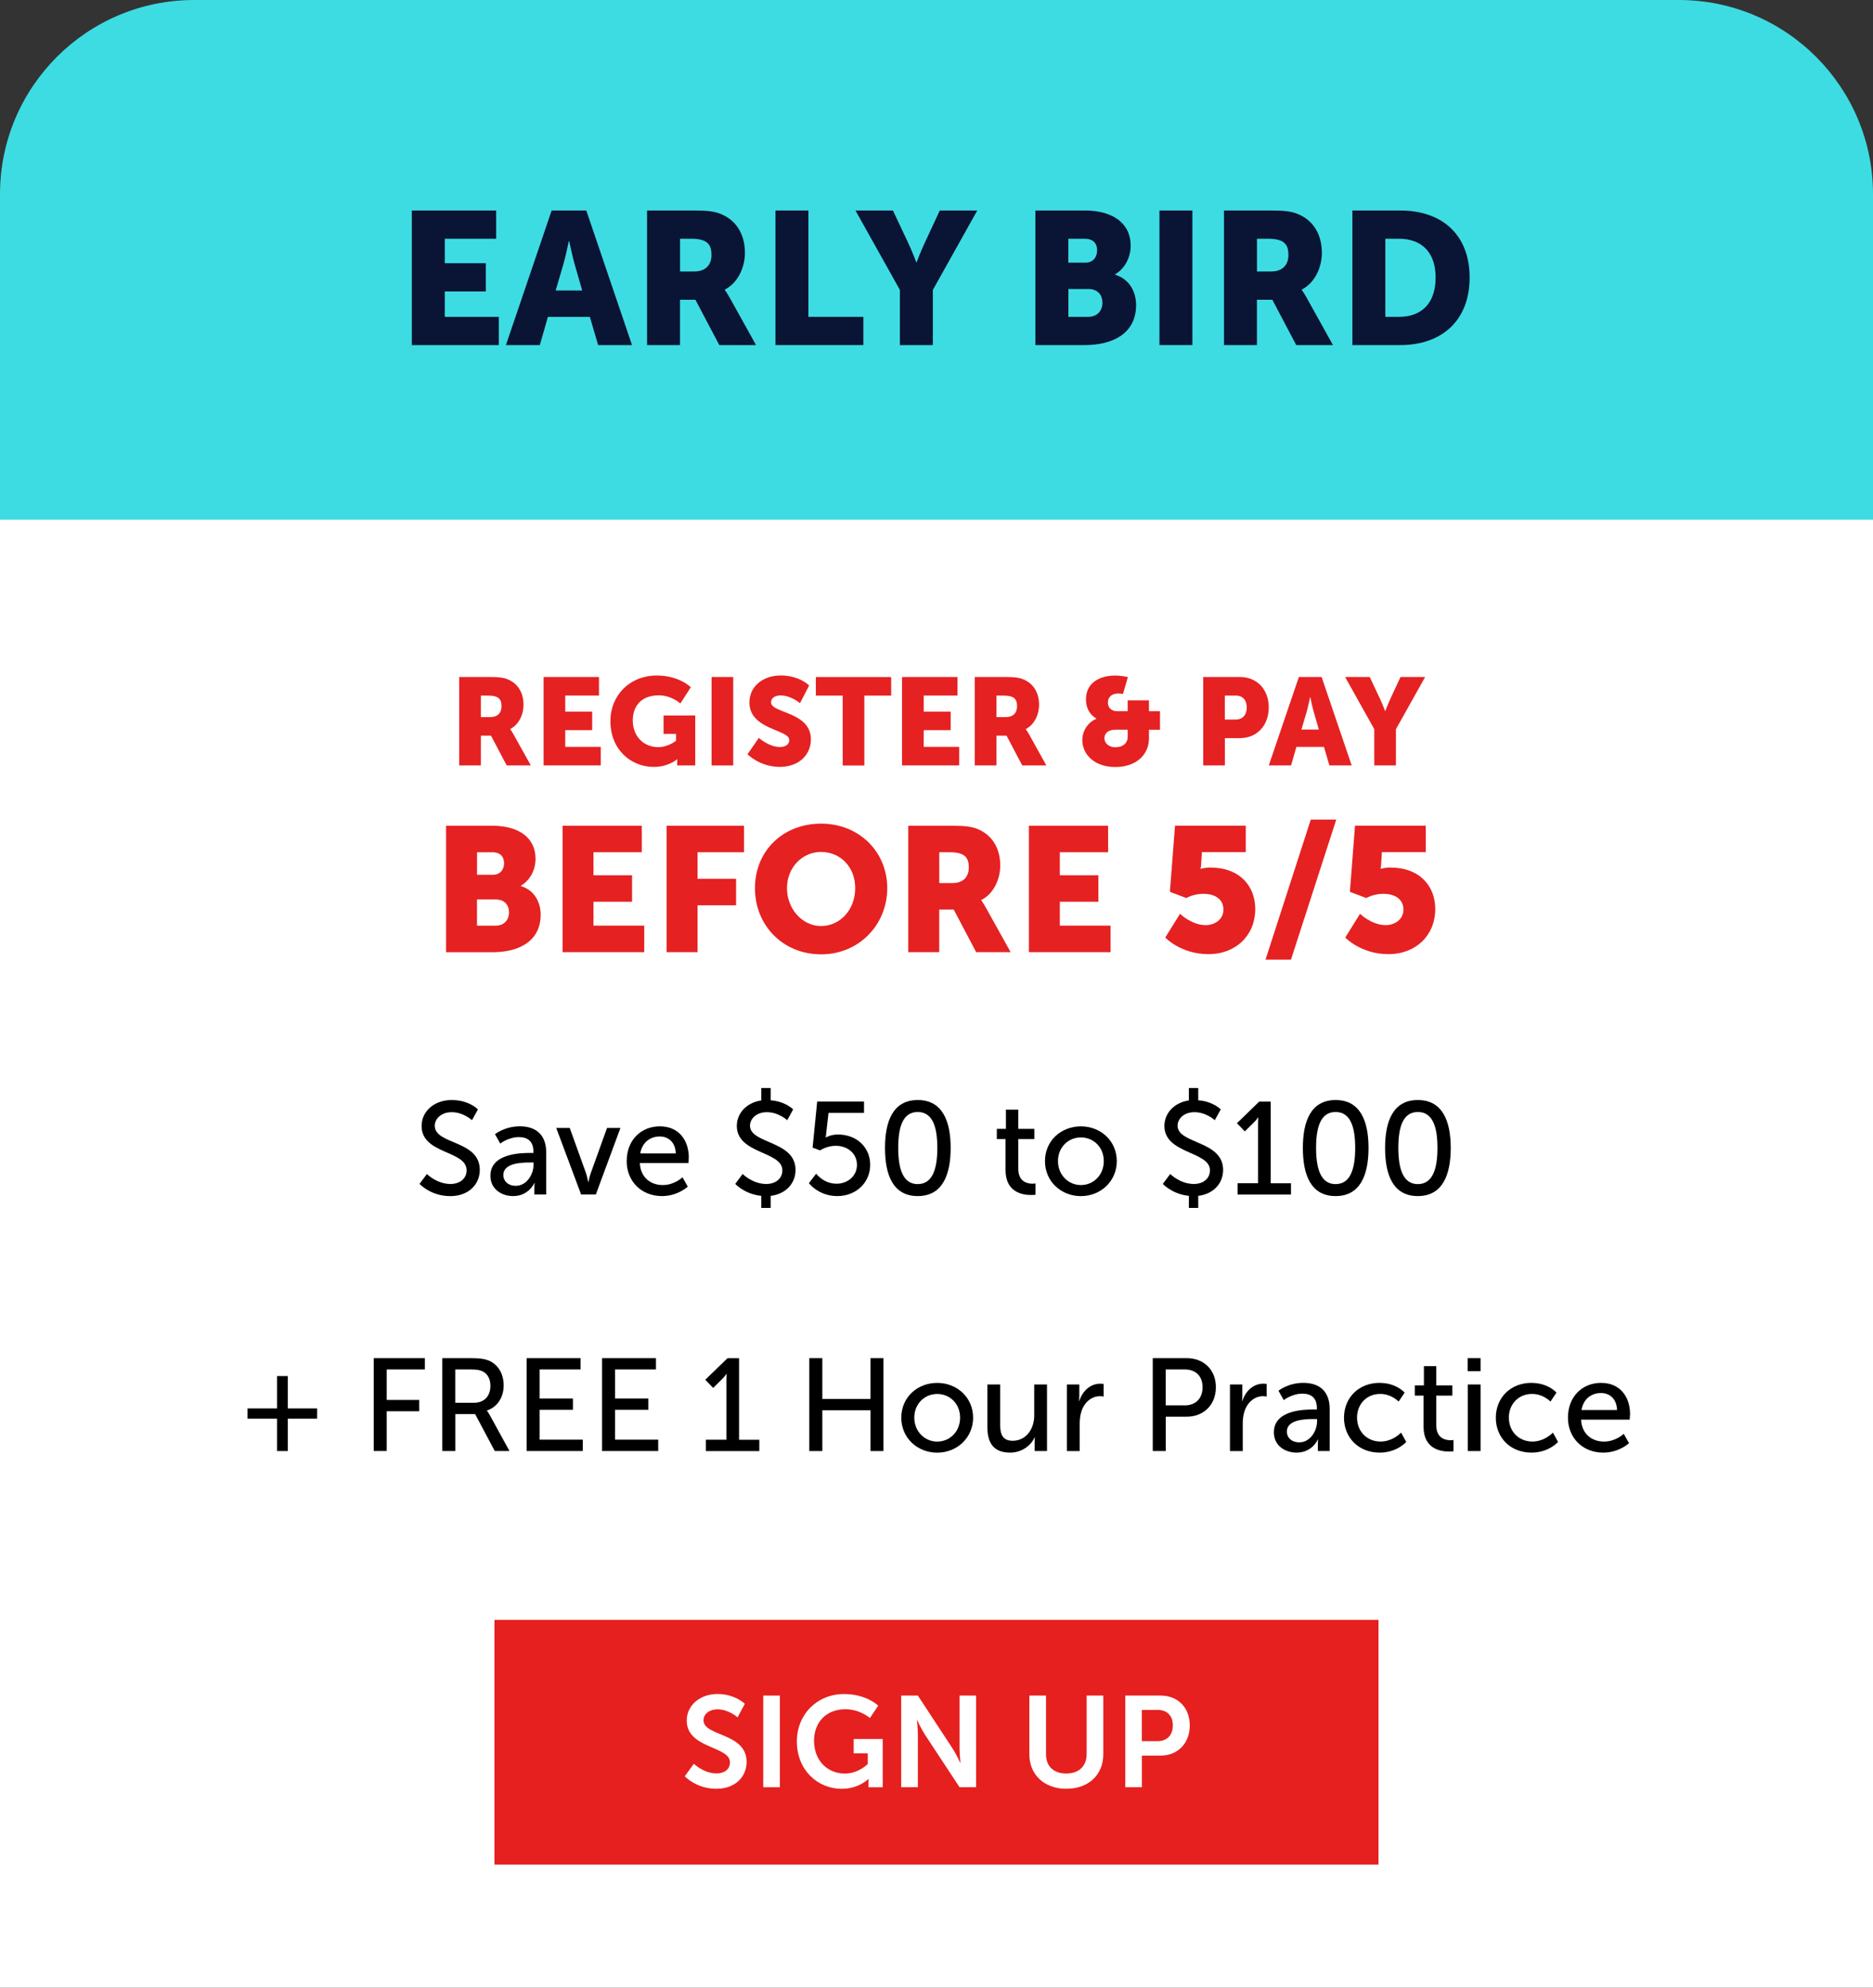 <?xml version="1.0" encoding="UTF-8"?> <svg xmlns="http://www.w3.org/2000/svg" id="Layer_1" data-name="Layer 1" viewBox="0 0 416.23 441.64"><rect x="0" y="0" width="416.23" height="441.64" fill="#333333" stroke="none"/><defs><style> .cls-1 { fill: #e5201f; } .cls-2 { fill: #0a1434; } .cls-3 { fill: #fff; } .cls-4 { fill: #e52122; } .cls-5 { fill: #3ddce3; } </style></defs><g><g><rect class="cls-3" y="74.51" width="416.23" height="375.39"></rect><path class="cls-5" d="M43.13,0h329.97c23.8,0,43.13,19.33,43.13,43.13v72.34H0V43.13C0,19.33,19.33,0,43.13,0Z"></path></g><g><path class="cls-2" d="M91.52,46.77h18.74v6.27h-11.42v5.44h9.12v6.27h-9.12v5.65h12v6.27h-19.32v-29.9Z"></path><path class="cls-2" d="M131.09,70.4h-9.33l-1.8,6.27h-7.53l10.16-29.9h7.7l10.16,29.9h-7.53l-1.84-6.27ZM126.4,53.59s-.67,3.26-1.21,5.14l-1.71,5.81h5.9l-1.67-5.81c-.54-1.88-1.21-5.14-1.21-5.14h-.08Z"></path><path class="cls-2" d="M143.8,46.77h10.41c3.05,0,4.52.21,5.81.71,3.39,1.3,5.52,4.35,5.52,8.7,0,3.18-1.51,6.65-4.47,8.16v.08s.42.54,1.13,1.8l5.81,10.46h-8.16l-5.31-10.08h-3.43v10.08h-7.32v-29.9ZM154.3,60.32c2.34,0,3.81-1.3,3.81-3.68,0-2.26-.84-3.6-4.52-3.6h-2.47v7.28h3.18Z"></path><path class="cls-2" d="M172.33,46.77h7.32v23.63h12.21v6.27h-19.53v-29.9Z"></path><path class="cls-2" d="M199.98,64.42l-9.87-17.65h8.32l3.39,7.19c.96,2.05,1.8,4.31,1.8,4.31h.08s.84-2.26,1.8-4.31l3.35-7.19h8.32l-9.87,17.65v12.25h-7.32v-12.25Z"></path><path class="cls-2" d="M230.1,46.77h11c5.98,0,10.16,2.68,10.16,7.82,0,2.51-1.21,5.06-3.47,6.36v.08c3.43,1.05,4.68,4.1,4.68,6.73,0,6.52-5.44,8.91-11.38,8.91h-11v-29.9ZM241.18,58.36c1.84,0,2.63-1.34,2.63-2.76s-.79-2.55-2.76-2.55h-3.64v5.31h3.76ZM241.81,70.4c2.13,0,3.18-1.46,3.18-3.14s-1-3.05-3.14-3.05h-4.43v6.19h4.39Z"></path><path class="cls-2" d="M257.66,46.77h7.32v29.9h-7.32v-29.9Z"></path><path class="cls-2" d="M272.01,46.77h10.41c3.05,0,4.52.21,5.81.71,3.39,1.3,5.52,4.35,5.52,8.7,0,3.18-1.51,6.65-4.47,8.16v.08s.42.54,1.13,1.8l5.81,10.46h-8.16l-5.31-10.08h-3.43v10.08h-7.32v-29.9ZM282.51,60.32c2.34,0,3.81-1.3,3.81-3.68,0-2.26-.84-3.6-4.52-3.6h-2.47v7.28h3.18Z"></path><path class="cls-2" d="M300.54,46.77h10.62c9.41,0,15.43,5.48,15.43,14.89s-6.02,15.01-15.43,15.01h-10.62v-29.9ZM310.87,70.4c5.06,0,8.16-3.01,8.16-8.74s-3.22-8.62-8.16-8.62h-3.01v17.36h3.01Z"></path></g></g><g><g><path class="cls-4" d="M102.05,150.42h6.84c2.01,0,2.97.14,3.82.47,2.23.85,3.63,2.86,3.63,5.72,0,2.09-.99,4.37-2.94,5.36v.05s.27.36.74,1.18l3.82,6.87h-5.36l-3.49-6.62h-2.25v6.62h-4.81v-19.65ZM108.95,159.33c1.54,0,2.5-.85,2.5-2.42,0-1.48-.55-2.36-2.97-2.36h-1.62v4.78h2.09Z"></path><path class="cls-4" d="M120.8,150.42h12.31v4.12h-7.5v3.57h5.99v4.12h-5.99v3.71h7.89v4.12h-12.7v-19.65Z"></path><path class="cls-4" d="M145.95,150.09c5.03,0,7.56,2.61,7.56,2.61l-2.31,3.6s-2.01-1.81-4.78-1.81c-4.12,0-5.8,2.64-5.8,5.55,0,3.74,2.58,5.96,5.63,5.96,2.31,0,3.99-1.43,3.99-1.43v-1.51h-2.78v-4.09h7.04v11.1h-4.01v-.55c0-.41.03-.82.03-.82h-.05s-1.9,1.7-5.17,1.7c-5.03,0-9.65-3.77-9.65-10.2,0-5.72,4.31-10.11,10.31-10.11Z"></path><path class="cls-4" d="M158.13,150.42h4.81v19.65h-4.81v-19.65Z"></path><path class="cls-4" d="M168.63,163.94s2.23,2.03,4.7,2.03c.99,0,2.06-.38,2.06-1.57,0-2.34-8.85-2.25-8.85-8.3,0-3.63,3.05-6.02,6.95-6.02,4.23,0,6.32,2.23,6.32,2.23l-2.03,3.93s-1.98-1.73-4.34-1.73c-.99,0-2.09.44-2.09,1.54,0,2.47,8.85,2.03,8.85,8.24,0,3.27-2.5,6.1-6.92,6.1s-7.17-2.8-7.17-2.8l2.53-3.65Z"></path><path class="cls-4" d="M187.26,154.55h-5.96v-4.12h16.74v4.12h-5.96v15.53h-4.81v-15.53Z"></path><path class="cls-4" d="M200.46,150.42h12.31v4.12h-7.5v3.57h5.99v4.12h-5.99v3.71h7.89v4.12h-12.7v-19.65Z"></path><path class="cls-4" d="M216.62,150.42h6.84c2.01,0,2.97.14,3.82.47,2.23.85,3.63,2.86,3.63,5.72,0,2.09-.99,4.37-2.94,5.36v.05s.27.36.74,1.18l3.82,6.87h-5.36l-3.49-6.62h-2.25v6.62h-4.81v-19.65ZM223.52,159.33c1.54,0,2.5-.85,2.5-2.42,0-1.48-.55-2.36-2.97-2.36h-1.62v4.78h2.09Z"></path><path class="cls-4" d="M243.64,159.68v-.05s-2.31-1.04-2.31-4.23c0-3.82,3.21-5.3,6.49-5.3,1.43,0,2.83.33,2.83.33l-1.1,3.77s-.5-.11-1.07-.11c-1.24,0-2.28.63-2.28,2.03,0,.99.69,1.9,2.01,1.9h2.39v-2.42h4.73v2.42h2.45v4.12h-2.45v1.9c0,3.52-2.69,6.38-7.5,6.38-4.48,0-7.31-2.67-7.31-6.02,0-2.03,1.26-3.93,3.13-4.7ZM247.82,166.03c1.81,0,2.78-.99,2.78-2.28v-1.62h-2.69c-1.26,0-2.47.47-2.47,1.95,0,1.07,1.04,1.95,2.39,1.95Z"></path><path class="cls-4" d="M267.39,150.42h8.16c3.82,0,6.4,2.8,6.4,6.76s-2.58,6.82-6.4,6.82h-3.35v6.07h-4.81v-19.65ZM274.56,159.88c1.68,0,2.5-1.13,2.5-2.69s-.82-2.64-2.42-2.64h-2.45v5.33h2.36Z"></path><path class="cls-4" d="M294.22,165.95h-6.13l-1.18,4.12h-4.95l6.68-19.65h5.06l6.68,19.65h-4.95l-1.21-4.12ZM291.14,154.9s-.44,2.14-.8,3.38l-1.13,3.82h3.87l-1.1-3.82c-.36-1.24-.8-3.38-.8-3.38h-.06Z"></path><path class="cls-4" d="M305.41,162.02l-6.49-11.6h5.47l2.23,4.73c.63,1.35,1.18,2.83,1.18,2.83h.05s.55-1.48,1.18-2.83l2.2-4.73h5.47l-6.49,11.6v8.05h-4.81v-8.05Z"></path></g><g><path class="cls-4" d="M99.13,183.47h10.33c5.62,0,9.55,2.51,9.55,7.35,0,2.36-1.14,4.75-3.26,5.97v.08c3.22.98,4.4,3.85,4.4,6.33,0,6.13-5.11,8.37-10.69,8.37h-10.33v-28.09ZM109.54,194.36c1.73,0,2.48-1.26,2.48-2.59s-.75-2.4-2.59-2.4h-3.42v4.99h3.54ZM110.13,205.67c2,0,2.99-1.38,2.99-2.95s-.94-2.87-2.95-2.87h-4.17v5.82h4.12Z"></path><path class="cls-4" d="M125.02,183.47h17.6v5.89h-10.73v5.11h8.57v5.89h-8.57v5.3h11.28v5.89h-18.15v-28.09Z"></path><path class="cls-4" d="M148.13,183.47h17.21v5.89h-10.33v5.89h8.57v5.89h-8.57v10.41h-6.88v-28.09Z"></path><path class="cls-4" d="M182.47,183c8.49,0,14.7,6.29,14.7,14.34s-6.21,14.7-14.7,14.7-14.7-6.44-14.7-14.7,6.21-14.34,14.7-14.34ZM182.47,205.75c4.2,0,7.58-3.61,7.58-8.41s-3.38-8.05-7.58-8.05-7.58,3.46-7.58,8.05,3.38,8.41,7.58,8.41Z"></path><path class="cls-4" d="M201.85,183.47h9.78c2.87,0,4.24.2,5.46.67,3.18,1.22,5.19,4.09,5.19,8.17,0,2.99-1.42,6.25-4.21,7.66v.08s.39.51,1.06,1.69l5.46,9.82h-7.66l-4.99-9.47h-3.22v9.47h-6.88v-28.09ZM211.71,196.2c2.2,0,3.58-1.22,3.58-3.46,0-2.12-.79-3.38-4.24-3.38h-2.32v6.84h2.99Z"></path><path class="cls-4" d="M228.65,183.47h17.6v5.89h-10.73v5.11h8.57v5.89h-8.57v5.3h11.28v5.89h-18.15v-28.09Z"></path><path class="cls-4" d="M262.25,203.04s2.55,2.51,5.7,2.51c1.85,0,3.93-1.14,3.93-3.46s-1.92-3.5-4.48-3.5c-2.16,0-3.77.94-3.77.94l-3.65-1.38,1.14-14.7h15.72v5.89h-9.75l-.16,2.59c0,.55-.16,1.1-.16,1.1h.08s.98-.28,2.04-.28c6.68,0,10.06,4.17,10.06,9.23,0,5.82-4.28,10.02-10.41,10.02s-9.59-3.69-9.59-3.69l3.3-5.3Z"></path><path class="cls-4" d="M291.29,182.1h5.66l-10.06,31.12h-5.66l10.06-31.12Z"></path><path class="cls-4" d="M302.25,203.04s2.55,2.51,5.7,2.51c1.85,0,3.93-1.14,3.93-3.46s-1.92-3.5-4.48-3.5c-2.16,0-3.77.94-3.77.94l-3.65-1.38,1.14-14.7h15.72v5.89h-9.75l-.16,2.59c0,.55-.16,1.1-.16,1.1h.08s.98-.28,2.04-.28c6.68,0,10.06,4.17,10.06,9.23,0,5.82-4.28,10.02-10.41,10.02s-9.59-3.69-9.59-3.69l3.3-5.3Z"></path></g></g><g><path d="M94.86,260.84s2.19,2.22,5.26,2.22c1.93,0,3.57-1.08,3.57-3.04,0-4.47-10-3.51-10-9.85,0-3.22,2.78-5.76,6.67-5.76s5.85,2.08,5.85,2.08l-1.32,2.4s-1.9-1.78-4.53-1.78c-2.19,0-3.74,1.37-3.74,3.01,0,4.27,10,3.13,10,9.82,0,3.19-2.46,5.82-6.55,5.82-4.39,0-6.84-2.72-6.84-2.72l1.64-2.19Z"></path><path d="M117.9,256.16h.64v-.26c0-2.43-1.37-3.25-3.25-3.25-2.28,0-4.12,1.43-4.12,1.43l-1.17-2.08s2.13-1.75,5.53-1.75c3.74,0,5.85,2.05,5.85,5.79v9.36h-2.63v-1.4c0-.67.06-1.17.06-1.17h-.06s-1.2,2.92-4.74,2.92c-2.54,0-5.03-1.55-5.03-4.5,0-4.88,6.43-5.09,8.92-5.09ZM114.62,263.47c2.4,0,3.95-2.51,3.95-4.71v-.47h-.73c-2.13,0-5.99.15-5.99,2.81,0,1.2.94,2.37,2.78,2.37Z"></path><path d="M123.6,250.61h3.01l3.6,10c.29.82.47,2.02.5,2.02h.06s.23-1.2.53-2.02l3.6-10h2.98l-5.47,14.79h-3.27l-5.53-14.79Z"></path><path d="M146.67,250.26c4.18,0,6.4,3.1,6.4,6.93,0,.38-.09,1.23-.09,1.23h-10.79c.15,3.25,2.46,4.88,5.09,4.88s4.39-1.73,4.39-1.73l1.17,2.08s-2.19,2.1-5.73,2.1c-4.65,0-7.84-3.36-7.84-7.75,0-4.71,3.19-7.75,7.4-7.75ZM150.18,256.28c-.09-2.54-1.67-3.77-3.57-3.77-2.16,0-3.92,1.34-4.33,3.77h7.89Z"></path><path d="M165.03,260.84s2.19,2.22,5.26,2.22c1.93,0,3.57-1.08,3.57-3.04,0-4.27-10.12-3.6-10.12-9.85,0-2.84,2.19-5.2,5.44-5.67v-2.75h2.08v2.72c3.27.23,5,2.02,5,2.02l-1.32,2.4s-1.9-1.78-4.53-1.78c-2.22,0-3.74,1.37-3.74,3.01,0,4.09,10.12,3.25,10.12,9.82,0,2.92-2.08,5.35-5.53,5.76v2.69h-2.08v-2.69c-3.74-.38-5.79-2.66-5.79-2.66l1.64-2.19Z"></path><path d="M181.38,260.78s1.61,2.22,4.53,2.22c2.43,0,4.53-1.67,4.53-4.18s-2.05-4.24-4.71-4.24c-2.02,0-3.48,1.02-3.48,1.02l-1.67-.61,1.02-10.23h10.41v2.51h-7.89l-.5,4.36c-.03.61-.15,1.08-.15,1.08h.06s1.14-.64,2.66-.64c4.36,0,7.19,3.01,7.19,6.72,0,3.98-3.13,6.96-7.31,6.96s-6.31-2.87-6.31-2.87l1.61-2.1Z"></path><path d="M196.67,255.05c0-5.93,1.78-10.64,7.28-10.64s7.31,4.71,7.31,10.64-1.78,10.7-7.31,10.7-7.28-4.74-7.28-10.7ZM208.3,255.05c0-4.47-.96-7.98-4.36-7.98s-4.33,3.51-4.33,7.98.96,8.04,4.33,8.04,4.36-3.54,4.36-8.04Z"></path><path d="M223.45,253.09h-1.93v-2.28h2.02v-4.27h2.75v4.27h3.57v2.28h-3.57v6.58c0,2.95,2.08,3.33,3.16,3.33.41,0,.67-.06.67-.06v2.51s-.41.06-.99.06c-1.9,0-5.67-.58-5.67-5.53v-6.9Z"></path><path d="M240.2,250.26c4.42,0,7.98,3.25,7.98,7.72s-3.57,7.78-7.98,7.78-7.98-3.27-7.98-7.78,3.57-7.72,7.98-7.72ZM240.2,263.3c2.81,0,5.09-2.22,5.09-5.32s-2.28-5.26-5.09-5.26-5.09,2.19-5.09,5.26,2.31,5.32,5.09,5.32Z"></path><path d="M260.05,260.84s2.19,2.22,5.26,2.22c1.93,0,3.57-1.08,3.57-3.04,0-4.27-10.12-3.6-10.12-9.85,0-2.84,2.19-5.2,5.44-5.67v-2.75h2.08v2.72c3.27.23,5,2.02,5,2.02l-1.32,2.4s-1.9-1.78-4.53-1.78c-2.22,0-3.74,1.37-3.74,3.01,0,4.09,10.12,3.25,10.12,9.82,0,2.92-2.08,5.35-5.53,5.76v2.69h-2.08v-2.69c-3.74-.38-5.79-2.66-5.79-2.66l1.64-2.19Z"></path><path d="M275.02,262.89h4.56v-13.33c0-.64.03-1.29.03-1.29h-.06s-.23.47-.99,1.2l-1.93,1.9-1.75-1.81,4.94-4.79h2.57v18.13h4.5v2.51h-11.87v-2.51Z"></path><path d="M289.53,255.05c0-5.93,1.78-10.64,7.28-10.64s7.31,4.71,7.31,10.64-1.78,10.7-7.31,10.7-7.28-4.74-7.28-10.7ZM301.16,255.05c0-4.47-.96-7.98-4.36-7.98s-4.33,3.51-4.33,7.98.96,8.04,4.33,8.04,4.36-3.54,4.36-8.04Z"></path><path d="M307.8,255.05c0-5.93,1.78-10.64,7.28-10.64s7.31,4.71,7.31,10.64-1.78,10.7-7.31,10.7-7.28-4.74-7.28-10.7ZM319.44,255.05c0-4.47-.96-7.98-4.36-7.98s-4.33,3.51-4.33,7.98.96,8.04,4.33,8.04,4.36-3.54,4.36-8.04Z"></path><g><path d="M55.01,312.93h6.55v-7.19h2.4v7.19h6.52v2.28h-6.52v7.19h-2.4v-7.19h-6.55v-2.28Z"></path><path d="M83.05,301.76h11.37v2.51h-8.48v6.78h7.22v2.51h-7.22v8.83h-2.89v-20.64Z"></path><path d="M98.28,301.76h6.31c2.16,0,3.07.18,3.86.47,2.11.79,3.48,2.87,3.48,5.58s-1.46,4.85-3.71,5.58v.06s.23.26.61.94l4.39,8.01h-3.27l-4.36-8.21h-4.41v8.21h-2.89v-20.64ZM105.33,311.67c2.25,0,3.65-1.43,3.65-3.74,0-1.52-.58-2.6-1.64-3.19-.56-.29-1.23-.47-2.84-.47h-3.33v7.4h4.15Z"></path><path d="M117.02,301.76h11.99v2.51h-9.09v6.46h7.4v2.51h-7.4v6.64h9.59v2.51h-12.48v-20.64Z"></path><path d="M133.78,301.76h11.99v2.51h-9.09v6.46h7.4v2.51h-7.4v6.64h9.59v2.51h-12.48v-20.64Z"></path><path d="M156.87,319.89h4.56v-13.33c0-.64.03-1.29.03-1.29h-.06s-.23.47-.99,1.2l-1.93,1.9-1.75-1.81,4.94-4.79h2.57v18.13h4.5v2.51h-11.87v-2.51Z"></path><path d="M179.85,301.76h2.89v9.06h10.7v-9.06h2.89v20.64h-2.89v-9.06h-10.7v9.06h-2.89v-20.64Z"></path><path d="M208.27,307.26c4.41,0,7.98,3.25,7.98,7.72s-3.57,7.78-7.98,7.78-7.98-3.27-7.98-7.78,3.57-7.72,7.98-7.72ZM208.27,320.3c2.81,0,5.09-2.22,5.09-5.32s-2.28-5.26-5.09-5.26-5.09,2.19-5.09,5.26,2.31,5.32,5.09,5.32Z"></path><path d="M219.42,307.61h2.84v8.83c0,2.05.41,3.68,2.78,3.68,3.01,0,4.79-2.66,4.79-5.58v-6.93h2.84v14.79h-2.75v-1.96c0-.61.06-1.08.06-1.08h-.06c-.61,1.46-2.54,3.39-5.44,3.39-3.33,0-5.06-1.75-5.06-5.67v-9.47Z"></path><path d="M237.1,307.61h2.75v2.57c0,.61-.06,1.11-.06,1.11h.06c.67-2.16,2.4-3.86,4.68-3.86.38,0,.73.06.73.06v2.81s-.38-.09-.82-.09c-1.81,0-3.48,1.29-4.15,3.48-.26.85-.35,1.75-.35,2.66v6.05h-2.84v-14.79Z"></path><path d="M256.17,301.76h7.54c3.77,0,6.49,2.54,6.49,6.46s-2.72,6.55-6.49,6.55h-4.65v7.63h-2.89v-20.64ZM263.24,312.26c2.49,0,4-1.55,4-4.04s-1.52-3.95-3.98-3.95h-4.21v7.98h4.18Z"></path><path d="M273.33,307.61h2.75v2.57c0,.61-.06,1.11-.06,1.11h.06c.67-2.16,2.4-3.86,4.68-3.86.38,0,.73.06.73.06v2.81s-.38-.09-.82-.09c-1.81,0-3.48,1.29-4.15,3.48-.26.85-.35,1.75-.35,2.66v6.05h-2.84v-14.79Z"></path><path d="M292.01,313.16h.64v-.26c0-2.43-1.37-3.25-3.25-3.25-2.28,0-4.12,1.43-4.12,1.43l-1.17-2.08s2.13-1.75,5.53-1.75c3.74,0,5.85,2.05,5.85,5.79v9.36h-2.63v-1.4c0-.67.06-1.17.06-1.17h-.06s-1.2,2.92-4.74,2.92c-2.54,0-5.03-1.55-5.03-4.5,0-4.88,6.43-5.09,8.92-5.09ZM288.74,320.47c2.4,0,3.95-2.51,3.95-4.71v-.47h-.73c-2.13,0-5.99.15-5.99,2.81,0,1.2.94,2.37,2.78,2.37Z"></path><path d="M306.6,307.26c3.71,0,5.55,2.16,5.55,2.16l-1.34,1.99s-1.58-1.7-4.09-1.7c-2.98,0-5.15,2.22-5.15,5.26s2.16,5.32,5.23,5.32c2.75,0,4.56-1.99,4.56-1.99l1.14,2.08s-2.05,2.37-5.91,2.37c-4.65,0-7.92-3.3-7.92-7.75s3.27-7.75,7.92-7.75Z"></path><path d="M316.34,310.09h-1.93v-2.28h2.02v-4.27h2.75v4.27h3.57v2.28h-3.57v6.58c0,2.95,2.08,3.33,3.16,3.33.41,0,.67-.06.67-.06v2.51s-.41.06-.99.06c-1.9,0-5.67-.58-5.67-5.53v-6.9Z"></path><path d="M326.16,301.76h2.87v2.89h-2.87v-2.89ZM326.19,307.61h2.84v14.79h-2.84v-14.79Z"></path><path d="M340.34,307.26c3.71,0,5.55,2.16,5.55,2.16l-1.34,1.99s-1.58-1.7-4.09-1.7c-2.98,0-5.15,2.22-5.15,5.26s2.16,5.32,5.23,5.32c2.75,0,4.56-1.99,4.56-1.99l1.14,2.08s-2.05,2.37-5.91,2.37c-4.65,0-7.92-3.3-7.92-7.75s3.28-7.75,7.92-7.75Z"></path><path d="M355.84,307.26c4.18,0,6.4,3.1,6.4,6.93,0,.38-.09,1.23-.09,1.23h-10.79c.15,3.25,2.46,4.88,5.09,4.88s4.39-1.73,4.39-1.73l1.17,2.08s-2.19,2.1-5.73,2.1c-4.65,0-7.84-3.36-7.84-7.75,0-4.71,3.19-7.75,7.4-7.75ZM359.35,313.28c-.09-2.54-1.67-3.77-3.57-3.77-2.16,0-3.92,1.34-4.33,3.77h7.89Z"></path></g></g><g><rect class="cls-1" x="109.88" y="359.91" width="196.46" height="54.38"></rect><g><path class="cls-3" d="M154.18,391.88s2.21,2.15,5.08,2.15c1.55,0,2.96-.8,2.96-2.47,0-3.64-9.61-3.01-9.61-9.27,0-3.38,2.93-5.91,6.83-5.91s6.08,2.18,6.08,2.18l-1.61,3.01s-1.95-1.78-4.5-1.78c-1.72,0-3.07,1-3.07,2.44,0,3.61,9.58,2.72,9.58,9.24,0,3.24-2.47,5.97-6.71,5.97-4.53,0-7.03-2.78-7.03-2.78l2.01-2.78Z"></path><path class="cls-3" d="M169.61,376.73h3.7v20.37h-3.7v-20.37Z"></path><path class="cls-3" d="M187.59,376.39c4.99,0,7.57,2.58,7.57,2.58l-1.84,2.75s-2.18-1.95-5.42-1.95c-4.56,0-7,3.16-7,7,0,4.42,3.01,7.29,6.83,7.29,3.07,0,5.11-2.12,5.11-2.12v-2.38h-3.13v-3.18h6.45v10.73h-3.16v-.98c0-.43.03-.86.03-.86h-.06s-2.12,2.18-5.91,2.18c-5.36,0-9.98-4.16-9.98-10.56,0-5.91,4.45-10.5,10.5-10.5Z"></path><path class="cls-3" d="M200.27,376.73h3.7l7.72,11.76c.77,1.18,1.69,3.16,1.69,3.16h.06s-.2-1.95-.2-3.16v-11.76h3.67v20.37h-3.67l-7.72-11.73c-.77-1.18-1.69-3.16-1.69-3.16h-.06s.2,1.95.2,3.16v11.73h-3.7v-20.37Z"></path><path class="cls-3" d="M228.75,376.73h3.7v13.05c0,2.73,1.78,4.27,4.5,4.27s4.53-1.55,4.53-4.3v-13.02h3.7v13.05c0,4.56-3.3,7.66-8.2,7.66s-8.23-3.1-8.23-7.66v-13.05Z"></path><path class="cls-3" d="M250.06,376.73h7.86c3.81,0,6.48,2.67,6.48,6.63s-2.67,6.71-6.48,6.71h-4.16v7.03h-3.7v-20.37ZM257.23,386.86c2.15,0,3.41-1.38,3.41-3.5s-1.26-3.44-3.36-3.44h-3.53v6.94h3.47Z"></path></g></g></svg> 